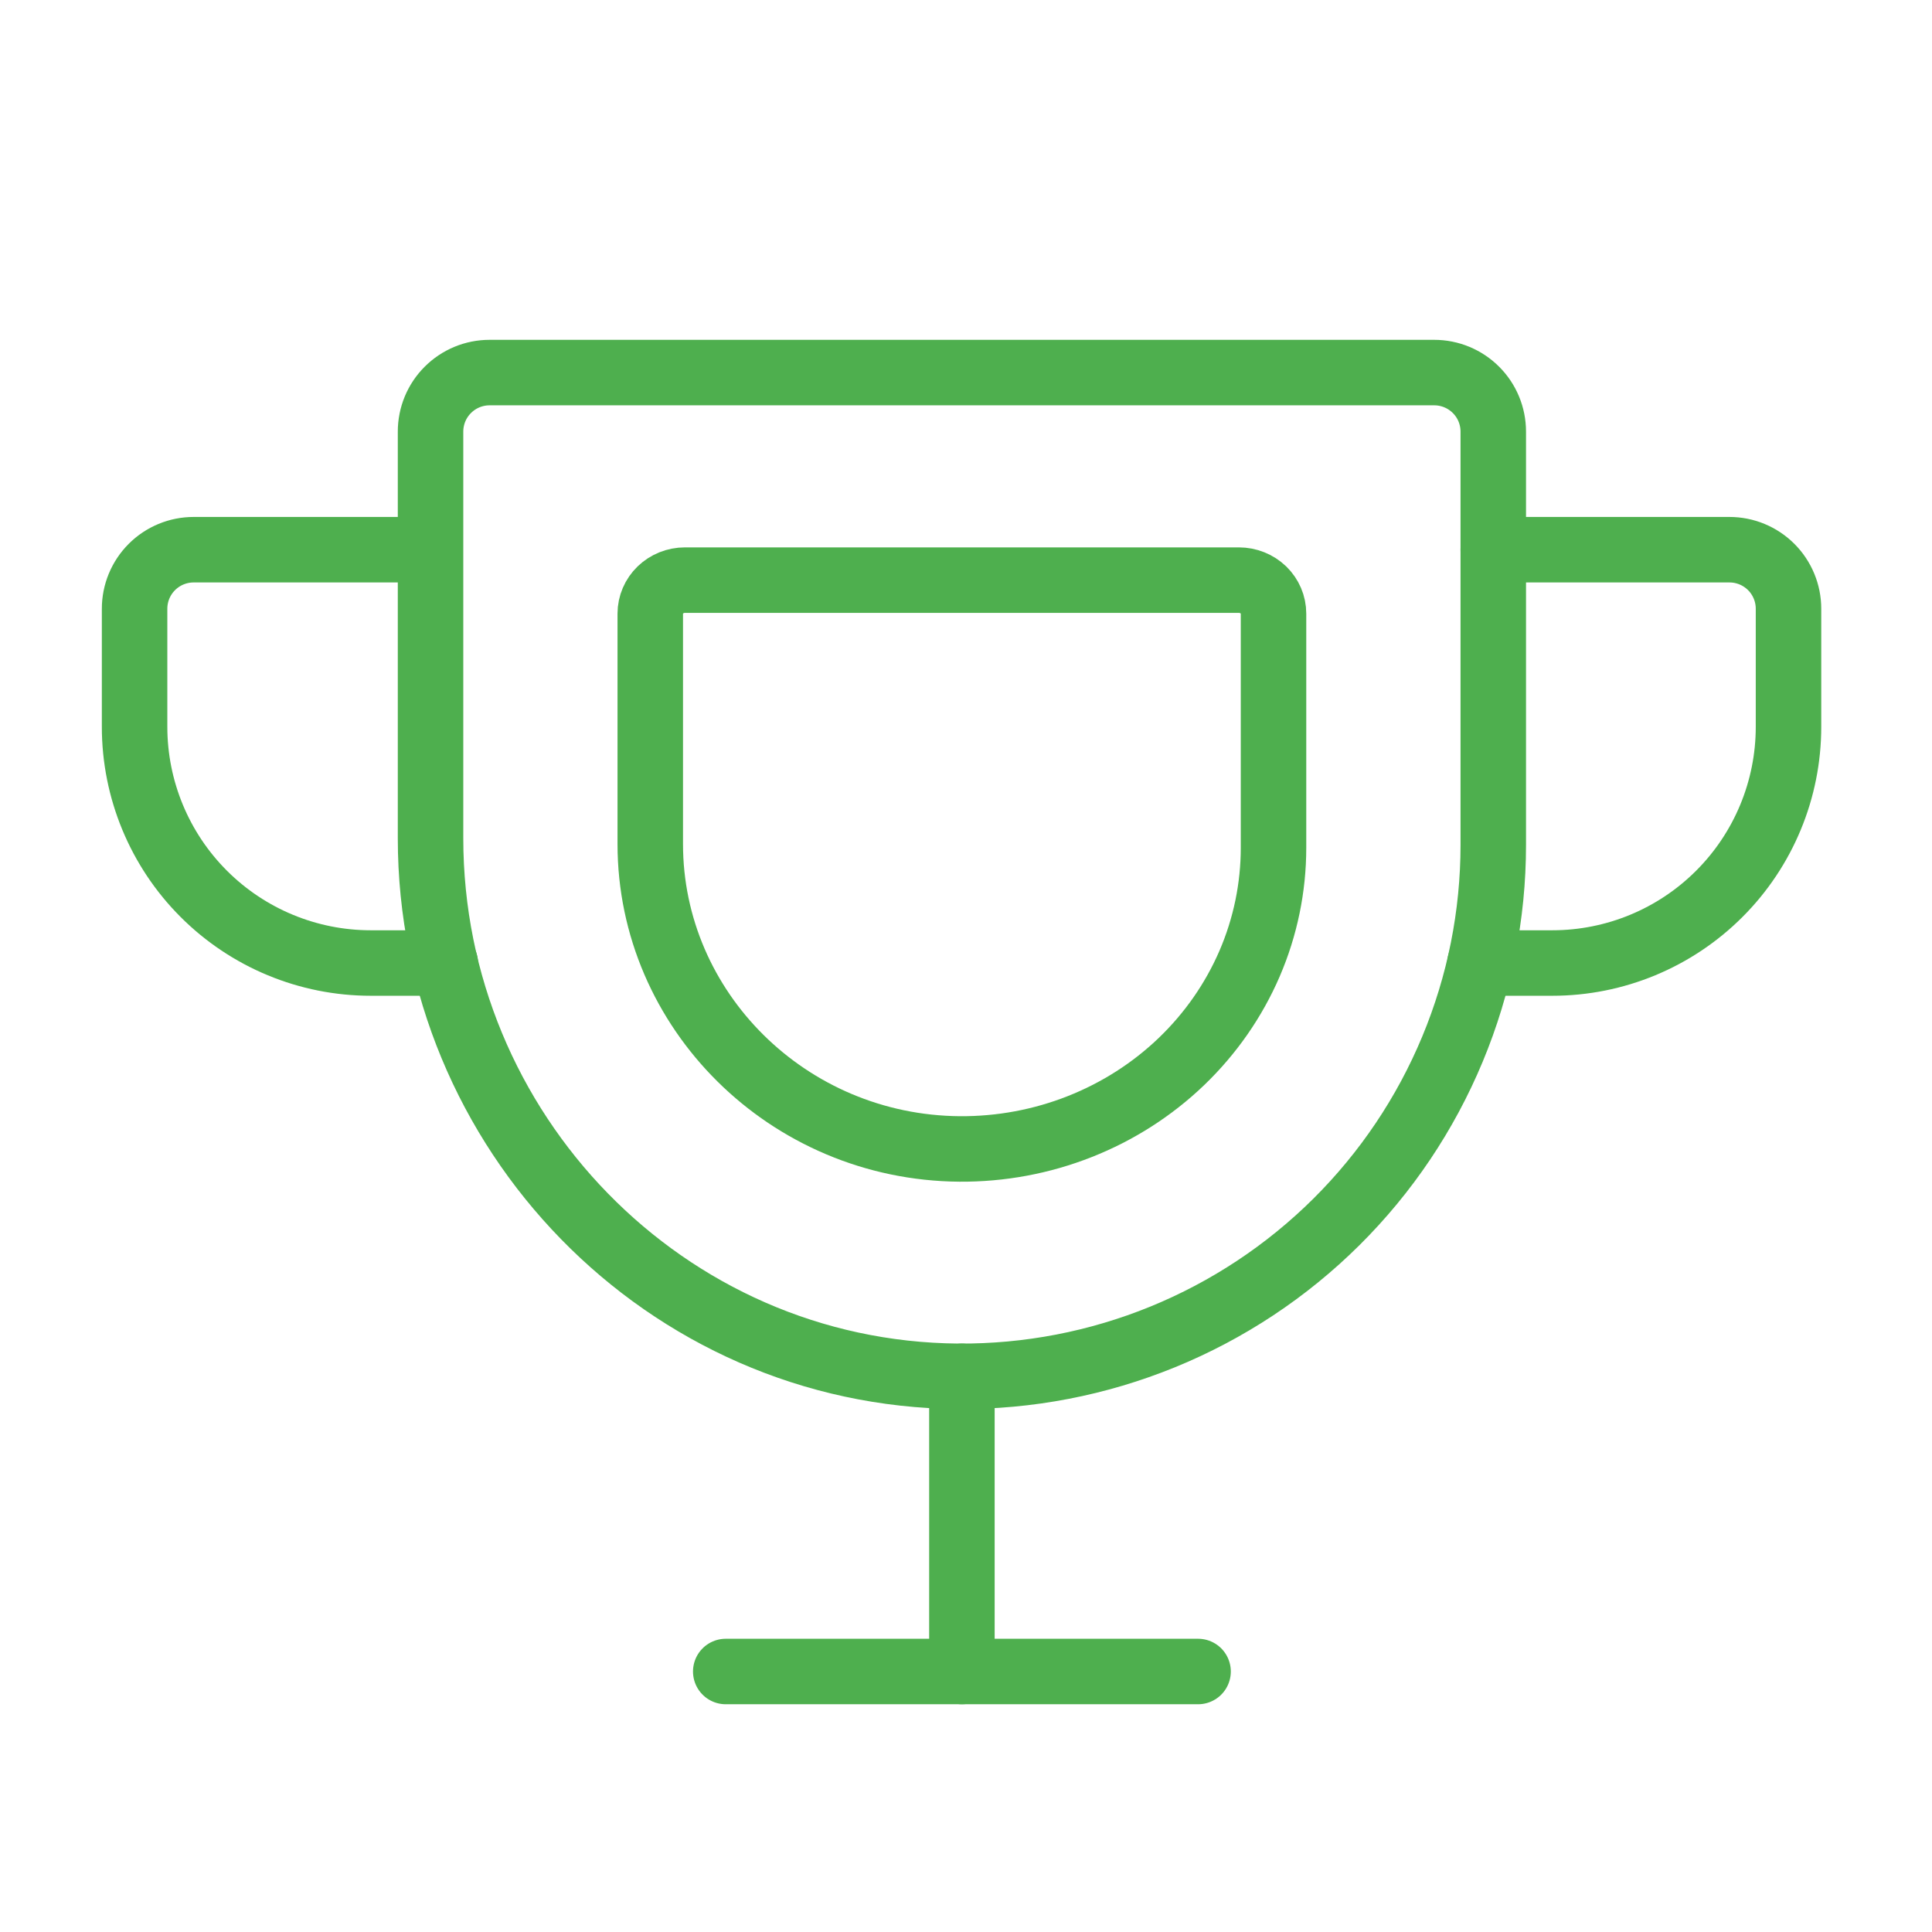 <svg width="59" height="59" viewBox="0 0 59 59" fill="none" xmlns="http://www.w3.org/2000/svg">
<path d="M19.858 18.738V25.776C19.858 30.846 24.061 35.048 29.309 35.087C30.564 35.095 31.809 34.864 32.971 34.405C34.133 33.947 35.19 33.271 36.081 32.416C36.971 31.561 37.678 30.544 38.161 29.425C38.643 28.305 38.891 27.104 38.891 25.89V18.738C38.891 18.467 38.78 18.207 38.582 18.015C38.383 17.824 38.114 17.716 37.834 17.716H20.916C20.635 17.716 20.366 17.824 20.168 18.015C19.97 18.207 19.858 18.467 19.858 18.738Z" stroke="#4EAF4E" stroke-width="2" stroke-linecap="round" stroke-linejoin="round"/>
<path d="M13.148 13.181V25.599C13.148 34.547 20.315 41.962 29.262 42.03C31.403 42.045 33.525 41.636 35.507 40.827C37.489 40.018 39.291 38.825 40.81 37.317C42.329 35.809 43.534 34.015 44.356 32.038C45.179 30.062 45.602 27.943 45.602 25.802V13.181C45.602 12.703 45.413 12.244 45.074 11.906C44.736 11.568 44.278 11.378 43.799 11.378H14.95C14.472 11.378 14.014 11.568 13.676 11.906C13.337 12.244 13.148 12.703 13.148 13.181Z" stroke="#4EAF4E" stroke-width="2" stroke-linecap="round" stroke-linejoin="round"/>
<path d="M22.163 51.045H36.587" stroke="#4EAF4E" stroke-width="2" stroke-linecap="round" stroke-linejoin="round"/>
<path d="M29.375 42.03V51.045" stroke="#4EAF4E" stroke-width="2" stroke-linecap="round" stroke-linejoin="round"/>
<path d="M45.197 29.409H47.406C49.318 29.409 51.153 28.649 52.505 27.296C53.858 25.944 54.618 24.109 54.618 22.196V18.59C54.618 18.112 54.428 17.653 54.09 17.315C53.752 16.977 53.293 16.787 52.815 16.787H45.602" stroke="#4EAF4E" stroke-width="2" stroke-linecap="round" stroke-linejoin="round"/>
<path d="M13.598 29.409H11.322C9.409 29.409 7.575 28.649 6.222 27.296C4.87 25.944 4.11 24.109 4.11 22.196V18.59C4.11 18.112 4.3 17.653 4.638 17.315C4.976 16.977 5.435 16.787 5.913 16.787H13.125" stroke="#4EAF4E" stroke-width="2" stroke-linecap="round" stroke-linejoin="round"/>
</svg>
